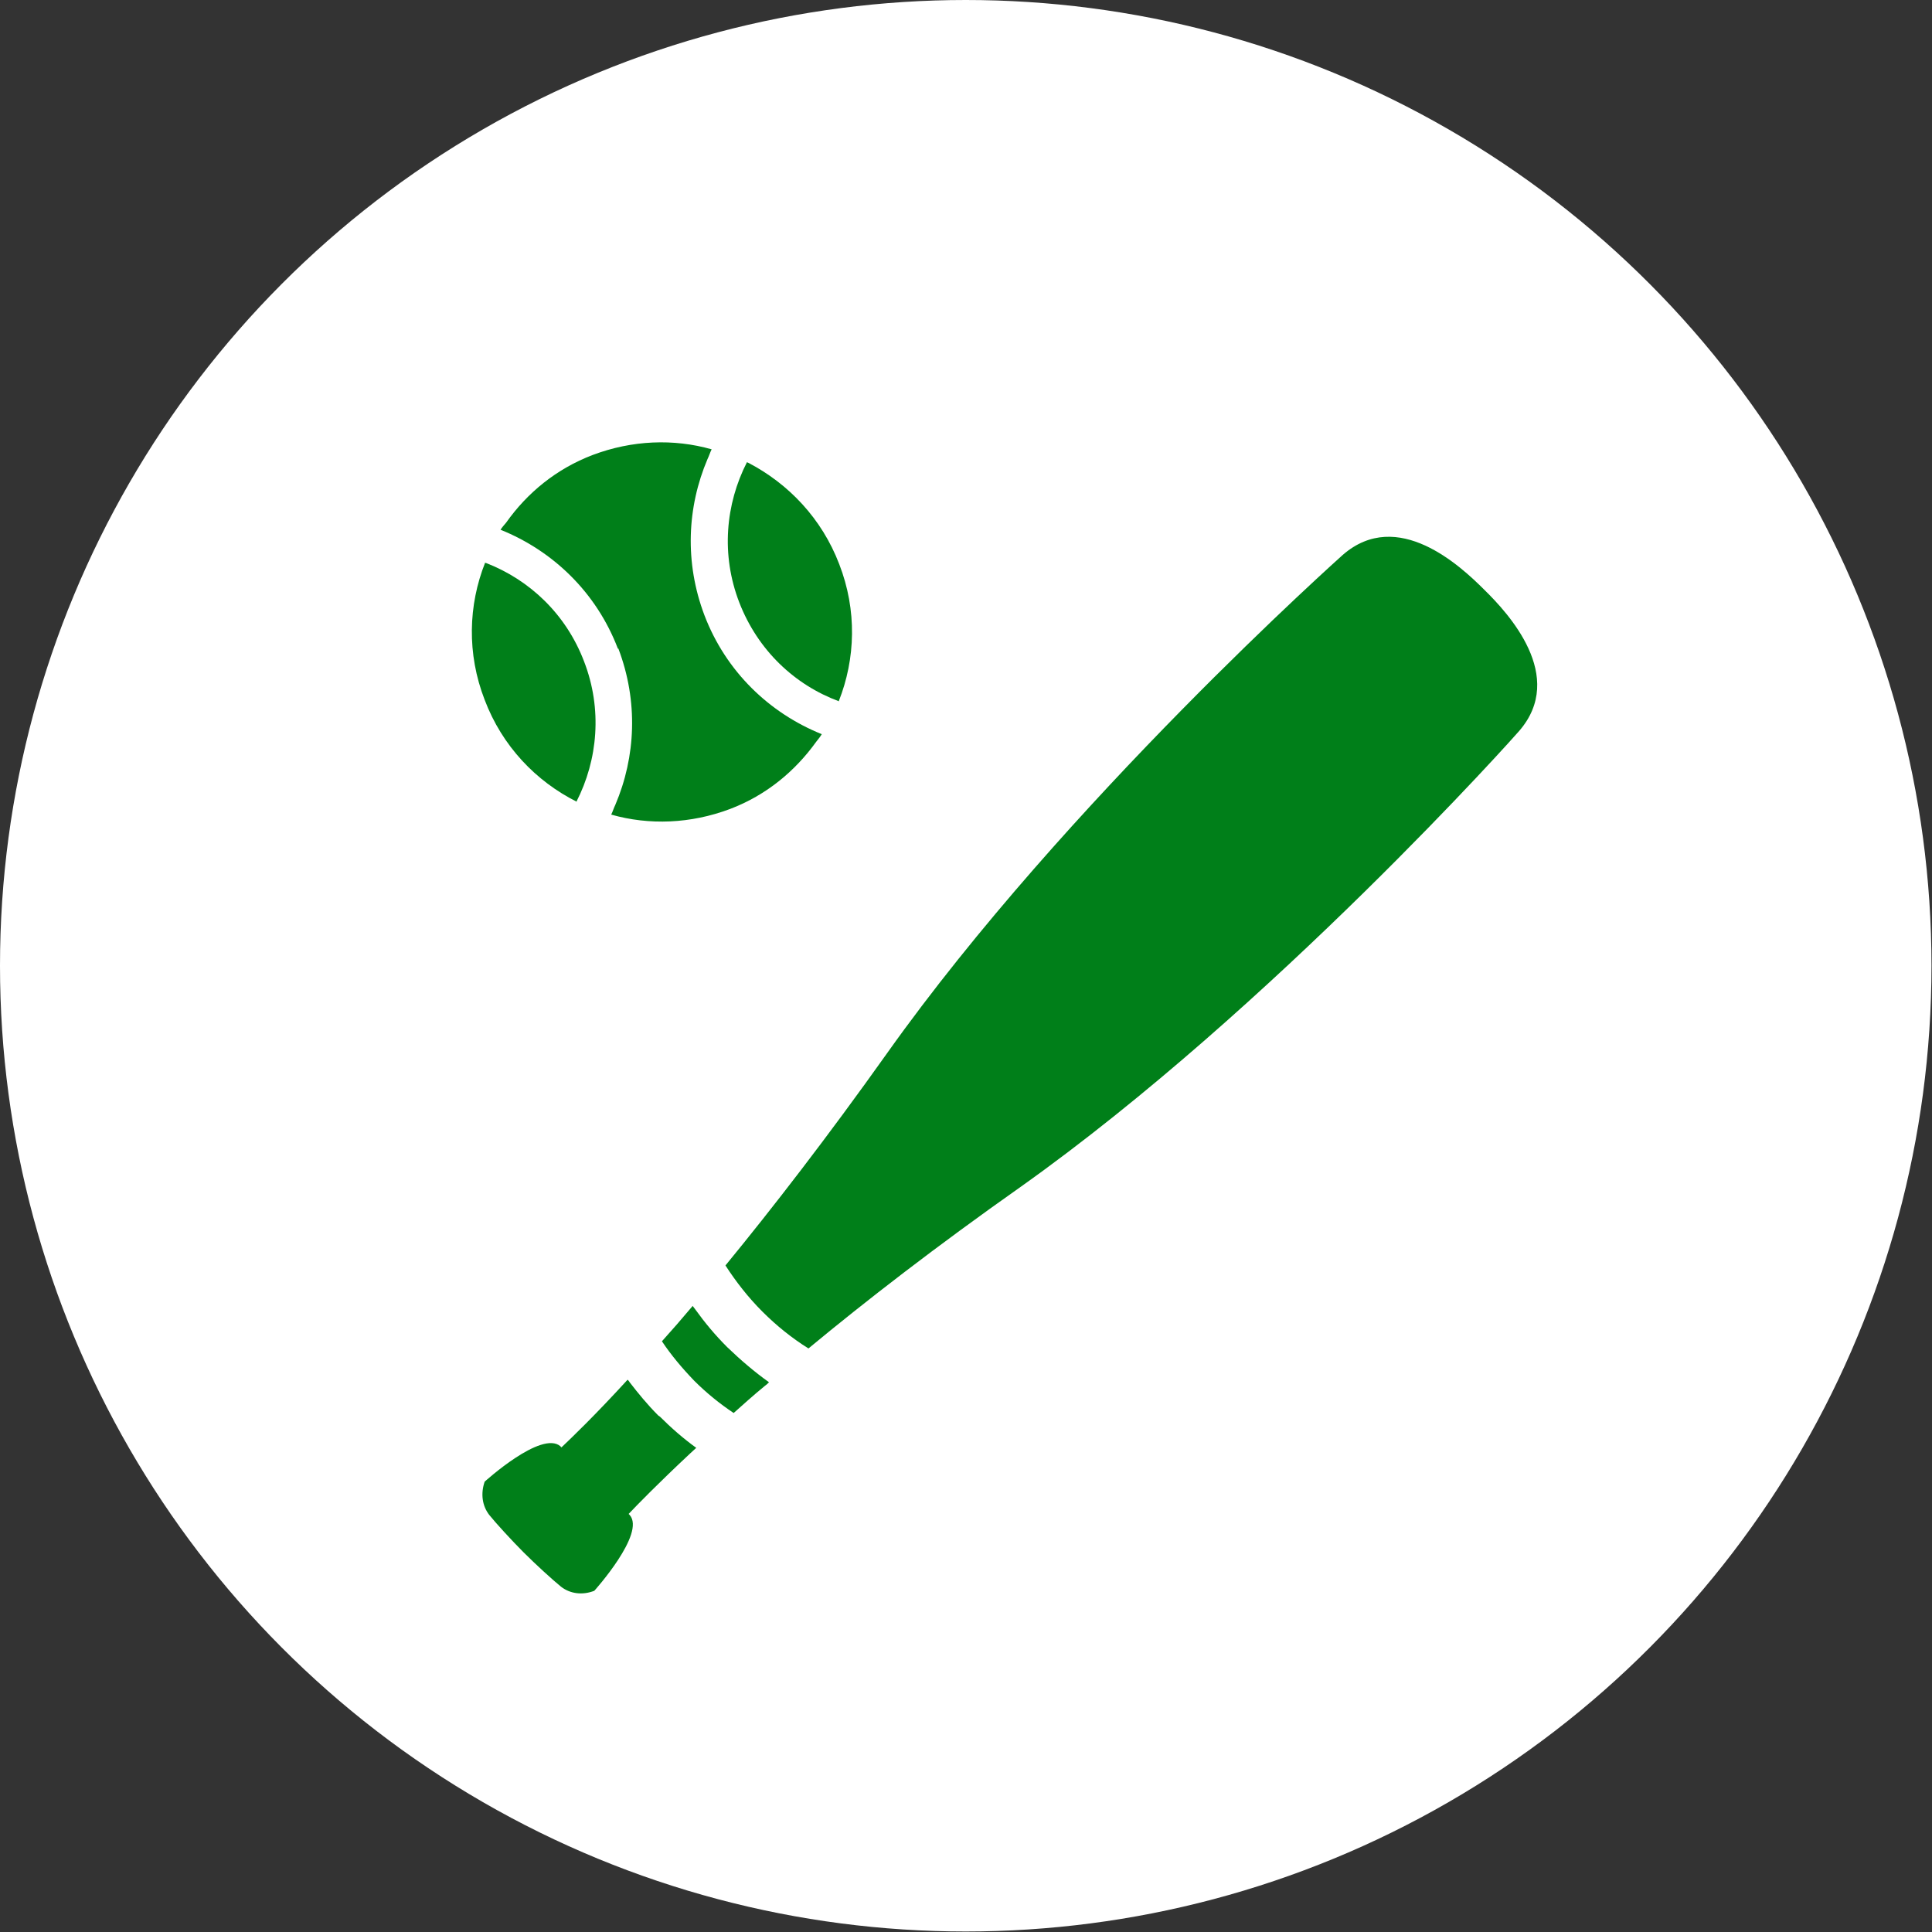 <?xml version="1.0" encoding="UTF-8"?><svg id="_レイヤー_1" xmlns="http://www.w3.org/2000/svg" width="37.71" height="37.71" viewBox="0 0 37.71 37.71"><rect x="0" y="0" width="37.71" height="37.71" fill="#333333" stroke="none"/><defs><style>.cls-1{fill:#007f19;}.cls-1,.cls-2{stroke-width:0px;}.cls-2{fill:#fff;}</style></defs><circle class="cls-2" cx="18.85" cy="18.85" r="18.85"/><path class="cls-1" d="M14.19,26.29c-.23-.23-.43-.47-.61-.72-.02-.03-.04-.05-.06-.08,0,0,0,0,0,0,0,0,0,0,0,0-.21.25-.41.48-.6.69.18.27.39.52.63.77.24.24.5.45.77.63.19-.17.39-.35.61-.53.03-.02.05-.04.08-.07,0,0,0,0,0,0,0,0,0,0,0,0-.28-.2-.55-.43-.81-.68Z"/><path class="cls-1" d="M12.85,27.63c-.21-.21-.39-.43-.56-.65-.01-.02-.03-.04-.04-.05,0,0,0,0,0,0,0,0,0,0,0,0-.65.71-1.1,1.14-1.29,1.32,0,0-.02-.01-.02-.02-.37-.32-1.48.69-1.48.69-.08.23-.05.47.09.65.12.15.44.5.67.73.23.23.58.55.73.67.18.14.42.17.65.08,0,0,1.01-1.12.69-1.48,0,0-.01-.01-.02-.02.17-.18.57-.59,1.2-1.18.04-.04.08-.07.12-.11,0,0,0,0,0,0,0,0,0,0,0,0-.25-.18-.49-.39-.71-.61Z"/><path class="cls-1" d="M28.97,11.51c-.46-.46-1.69-1.61-2.76-.68-.02.02-5.4,4.81-8.89,9.72-1.18,1.66-2.25,3.04-3.16,4.15.2.31.44.62.72.9.28.28.58.52.9.72,1.11-.92,2.49-1.99,4.15-3.16,4.91-3.49,9.7-8.86,9.72-8.89.93-1.07-.21-2.3-.68-2.76Z"/><path class="cls-1" d="M11.25,15.65c.42-.82.51-1.81.15-2.74-.35-.92-1.06-1.59-1.91-1.92,0,0-.02,0-.02-.01h0s0,0,0,0c-.33.83-.36,1.78-.01,2.68.34.9,1,1.59,1.8,1.99Z"/><path class="cls-1" d="M12.07,12.66c.39,1.03.34,2.11-.06,3.05-.03.06-.05.13-.08.19,0,0,0,0,0,0,0,0,0,0,0,0,.74.21,1.55.18,2.32-.11.71-.27,1.27-.74,1.68-1.31.04-.05.08-.1.11-.15,0,0,0,0,0,0,0,0,0,0,0,0-1.02-.41-1.87-1.22-2.29-2.32-.39-1.03-.34-2.11.06-3.05.03-.06.05-.13.08-.19,0,0,0,0,0,0,0,0,0,0,0,0-.74-.21-1.55-.18-2.32.11-.71.27-1.28.74-1.69,1.32-.04.05-.08.09-.11.14,0,0,0,0,0,0,0,0,0,0,0,0,1.02.41,1.87,1.22,2.29,2.32Z"/><path class="cls-1" d="M16.37,13.69c.33-.83.36-1.78.01-2.68-.34-.89-.99-1.57-1.78-1.98,0,0-.01,0-.02-.01h0s0,0,0,0c-.42.82-.51,1.81-.15,2.74.36.93,1.08,1.61,1.95,1.93Z"/></svg>